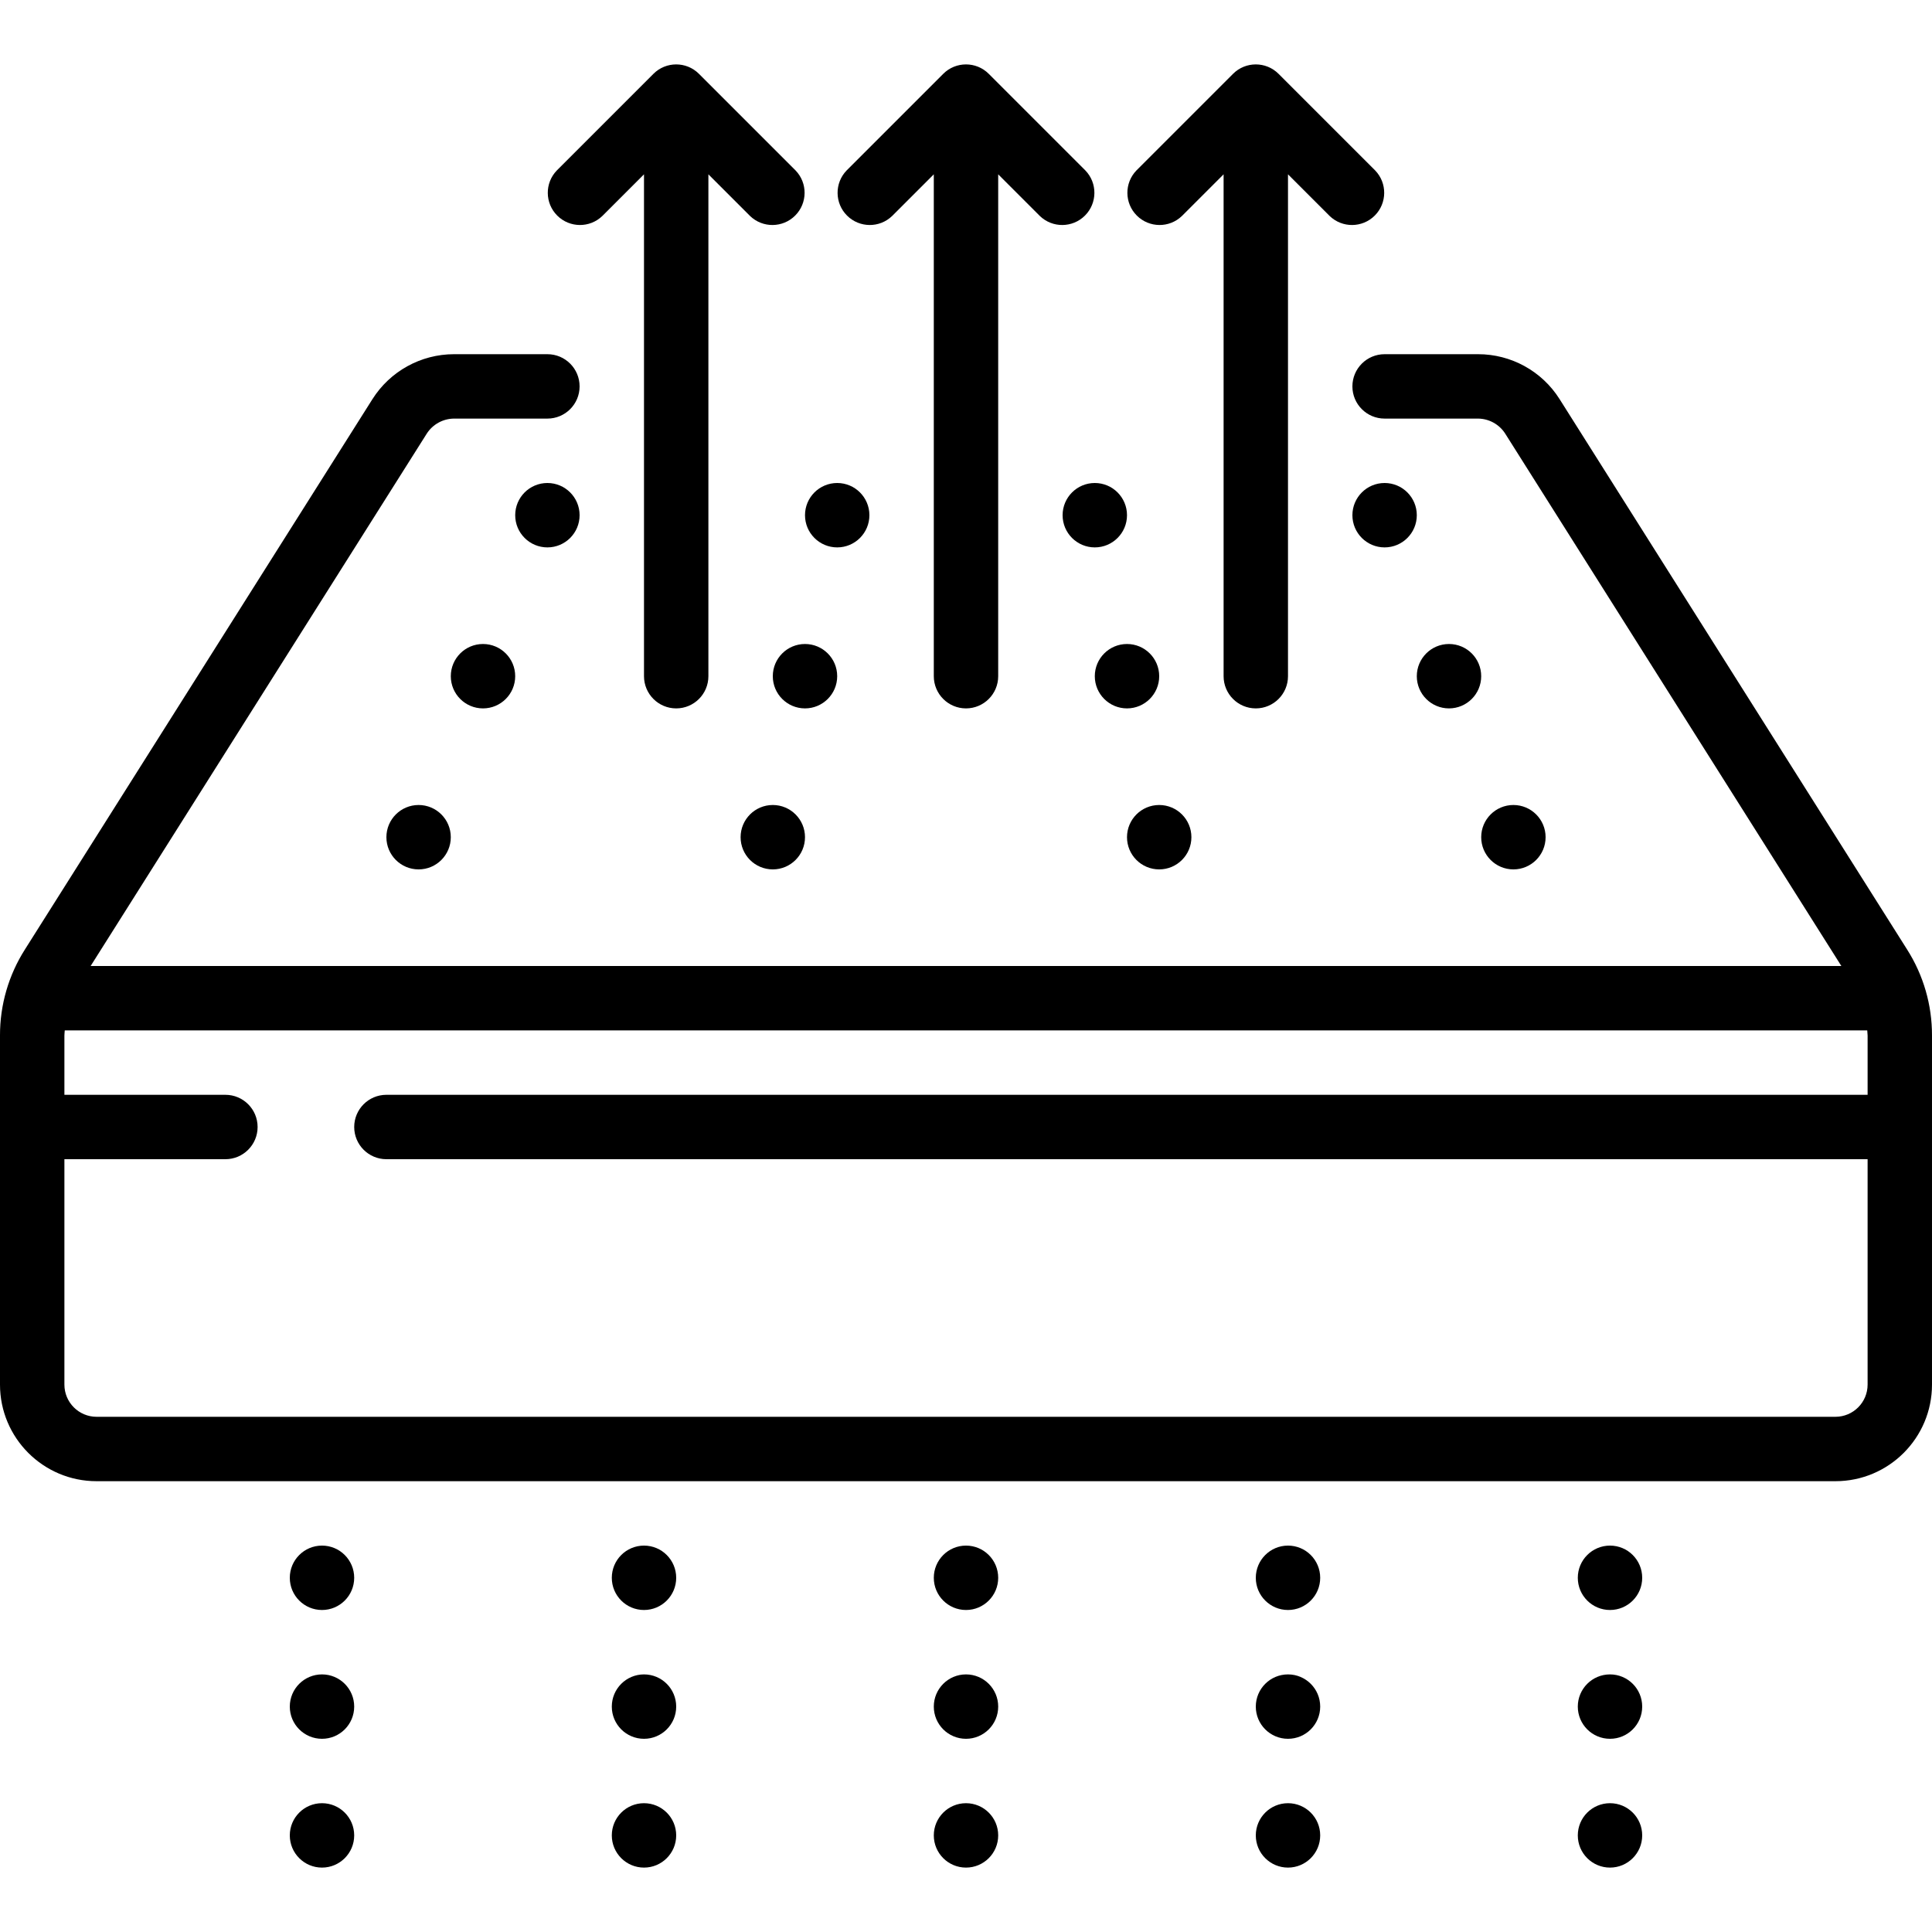 <svg id="Capa_1" enable-background="new 0 0 512 512" height="512" viewBox="0 0 512 512" width="512" xmlns="http://www.w3.org/2000/svg"><g><g id="Page-1_3_"><g id="_x30_04---Breathing-Mattress"><path id="Shape_6_" d="m413.295 105.753c-4.685-7.412-12.846-11.901-21.615-11.887h-24.747c-4.713 0-8.533 3.82-8.533 8.533s3.82 8.533 8.533 8.533h24.747c2.915.021 5.622 1.51 7.202 3.959l89.097 141.107h-463.958l89.071-141.073c1.579-2.468 4.298-3.97 7.228-3.994h24.747c4.713 0 8.533-3.821 8.533-8.533 0-4.713-3.821-8.533-8.533-8.533h-24.747c-8.786.005-16.955 4.515-21.641 11.947l-92.04 145.75c-4.356 6.83-6.661 14.768-6.639 22.869v92.501c0 14.138 11.462 25.6 25.6 25.6h460.8c14.138 0 25.6-11.462 25.6-25.6v-92.501c.025-8.081-2.268-16-6.605-22.818zm73.105 269.713h-460.8c-4.713 0-8.533-3.82-8.533-8.533v-59.733h42.667c4.713 0 8.533-3.82 8.533-8.533s-3.821-8.533-8.533-8.533h-42.667v-15.701c0-.461.068-.905.094-1.365h477.679c0 .461.094.905.094 1.365v15.701h-392.534c-4.713 0-8.533 3.821-8.533 8.533s3.821 8.533 8.533 8.533h392.533v59.733c.001 4.712-3.82 8.533-8.533 8.533z"/><g clip-rule="evenodd" fill-rule="evenodd"><circle id="Oval" cx="145.067" cy="136.533" r="8.533"/><circle id="Oval_1_" cx="221.867" cy="136.533" r="8.533"/><circle id="Oval_2_" cx="213.333" cy="179.199" r="8.533"/><circle id="Oval_3_" cx="204.8" cy="221.866" r="8.533"/><circle id="Oval_4_" cx="128" cy="179.199" r="8.533"/><circle id="Oval_5_" cx="110.933" cy="221.866" r="8.533"/><circle id="Oval_6_" cx="85.333" cy="418.133" r="8.533"/><circle id="Oval_7_" cx="85.333" cy="452.266" r="8.533"/><circle id="Oval_8_" cx="85.333" cy="486.399" r="8.533"/><circle id="Oval_9_" cx="170.667" cy="418.133" r="8.533"/><circle id="Oval_10_" cx="170.667" cy="452.266" r="8.533"/><circle id="Oval_11_" cx="170.667" cy="486.399" r="8.533"/><circle id="Oval_12_" cx="256" cy="418.133" r="8.533"/><circle id="Oval_13_" cx="256" cy="452.266" r="8.533"/><circle id="Oval_14_" cx="256" cy="486.399" r="8.533"/><circle id="Oval_15_" cx="341.333" cy="418.133" r="8.533"/><circle id="Oval_16_" cx="341.333" cy="452.266" r="8.533"/><circle id="Oval_17_" cx="341.333" cy="486.399" r="8.533"/><circle id="Oval_18_" cx="426.667" cy="418.133" r="8.533"/><circle id="Oval_19_" cx="426.667" cy="452.266" r="8.533"/><circle id="Oval_20_" cx="426.667" cy="486.399" r="8.533"/><circle id="Oval_21_" cx="366.934" cy="136.533" r="8.533"/><circle id="Oval_22_" cx="290.134" cy="136.533" r="8.533"/><circle id="Oval_23_" cx="298.667" cy="179.199" r="8.533"/><circle id="Oval_24_" cx="307.2" cy="221.866" r="8.533"/><circle id="Oval_25_" cx="384" cy="179.199" r="8.533"/><circle id="Oval_26_" cx="401.067" cy="221.866" r="8.533"/><path id="Path_24_" d="m159.633 57.232 11.034-11.034v133.001c0 4.713 3.821 8.533 8.533 8.533s8.533-3.821 8.533-8.533v-133l11.034 11.034c3.348 3.234 8.671 3.188 11.962-.104 3.292-3.292 3.338-8.614.104-11.962l-25.6-25.6c-3.332-3.331-8.734-3.331-12.066 0l-25.6 25.6c-3.234 3.348-3.188 8.671.104 11.962s8.614 3.337 11.962.103z"/><path id="Path_23_" d="m236.433 57.232 11.034-11.034v133.001c0 4.713 3.821 8.533 8.533 8.533 4.713 0 8.533-3.821 8.533-8.533v-133l11.034 11.034c3.348 3.234 8.671 3.188 11.962-.104 3.292-3.292 3.338-8.614.104-11.962l-25.6-25.6c-3.332-3.331-8.734-3.331-12.066 0l-25.6 25.6c-3.234 3.348-3.188 8.671.104 11.962s8.614 3.337 11.962.103z"/><path id="Path_22_" d="m313.233 57.232 11.034-11.034v133.001c0 4.713 3.82 8.533 8.533 8.533s8.533-3.821 8.533-8.533v-133l11.034 11.034c3.348 3.234 8.671 3.188 11.962-.104 3.292-3.292 3.338-8.614.104-11.962l-25.6-25.6c-3.332-3.331-8.734-3.331-12.066 0l-25.6 25.6c-3.234 3.348-3.188 8.671.104 11.962s8.614 3.337 11.962.103z"/></g></g></g></g></svg>